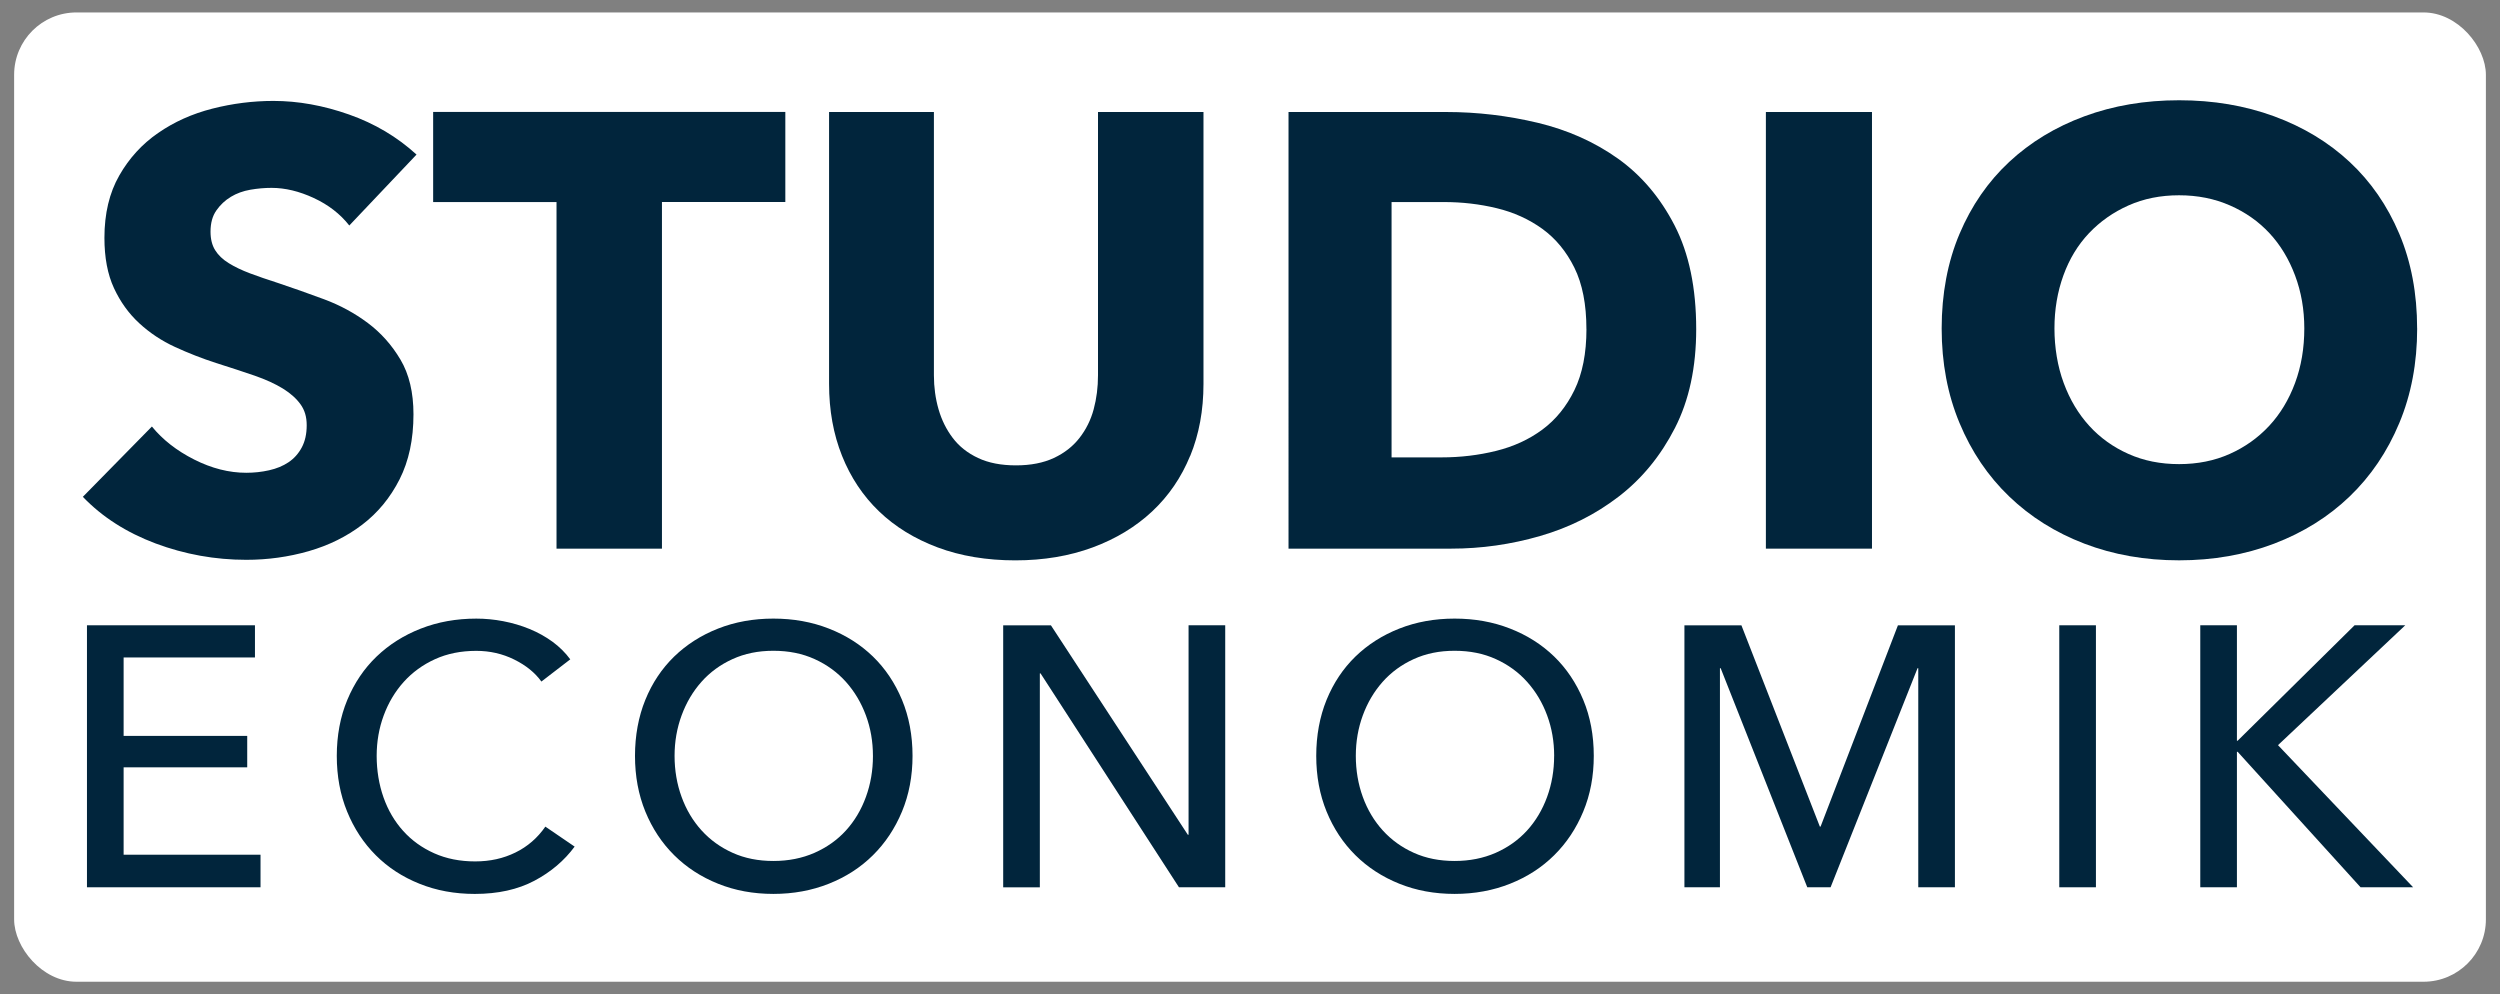 <?xml version="1.0" encoding="UTF-8"?>
<svg id="Layer_1" data-name="Layer 1" xmlns="http://www.w3.org/2000/svg" viewBox="0 0 1738.04 691.18">
  <rect x="0" y="0" width="1738.04" height="691.18" fill="#808080" stroke="none"/>
  <defs>
    <style>
      .cls-1 {
        fill: #fff;
      }

      .cls-2 {
        fill: #01253c;
      }
    </style>
  </defs>
  <rect class="cls-1" x="9.82" y="8.65" width="1718.41" height="673.87" rx="43.36" ry="43.36"/>
  <g>
    <path class="cls-2" d="M242.81,156.74c-6.3-8.01-14.5-14.36-24.64-19.07s-19.93-7.06-29.37-7.06c-4.87,0-9.79.43-14.8,1.3-5,.87-9.52,2.52-13.5,4.92-4,2.43-7.36,5.57-10.06,9.44-2.73,3.87-4.08,8.79-4.08,14.8,0,5.14,1.08,9.44,3.22,12.87,2.14,3.44,5.27,6.44,9.44,9.01,4.14,2.57,9.06,4.92,14.8,7.09,5.71,2.14,12.14,4.35,19.31,6.65,10.31,3.44,21.02,7.22,32.16,11.36,11.14,4.14,21.29,9.66,30.43,16.5s16.72,15.36,22.72,25.51c6,10.14,9.01,22.8,9.01,37.95,0,17.45-3.22,32.51-9.66,45.22-6.44,12.71-15.07,23.23-25.94,31.51-10.87,8.3-23.32,14.44-37.3,18.45-14.01,4-28.43,6-43.3,6-21.72,0-42.74-3.79-63.05-11.36-20.31-7.63-37.16-18.42-50.61-32.43l48.01-48.88c7.44,9.14,17.23,16.8,29.37,22.94,12.14,6.14,24.23,9.22,36.24,9.22,5.44,0,10.71-.57,15.85-1.73,5.14-1.14,9.66-3,13.5-5.57,3.84-2.57,6.92-6,9.22-10.28,2.3-4.3,3.44-9.44,3.44-15.44s-1.43-10.58-4.3-14.58c-2.87-4-6.92-7.65-12.23-10.93-5.3-3.27-11.87-6.28-19.72-9.01-7.87-2.7-16.8-5.63-26.8-8.79-9.71-3.14-19.23-6.87-28.51-11.14-9.3-4.27-17.58-9.79-24.86-16.5-7.28-6.71-13.15-14.85-17.58-24.42-4.44-9.57-6.63-21.23-6.63-34.95,0-16.85,3.44-31.29,10.31-43.3,6.84-12.01,15.85-21.88,27.02-29.59,11.14-7.71,23.72-13.36,37.73-16.93,14.01-3.57,28.16-5.36,42.44-5.36,17.15,0,34.65,3.14,52.53,9.44,17.88,6.3,33.51,15.58,46.95,27.86l-46.74,49.31-.03-.03Z"/>
    <path class="cls-2" d="M460.2,140.46v240.97h-73.3v-240.97h-85.77v-62.62h244.84v62.59h-85.74l-.03.03Z"/>
    <path class="cls-2" d="M827.42,316.89c-6.14,15.01-14.93,27.86-26.37,38.6-11.44,10.71-25.24,19.1-41.38,25.07-16.15,5.98-34.08,9.01-53.82,9.01s-38.03-3-54.01-9.01c-16.01-6-29.59-14.36-40.73-25.07-11.14-10.71-19.72-23.59-25.72-38.6-6-15.01-9.01-31.65-9.01-49.96V77.85h72.89v183.09c0,8.3,1.08,16.15,3.22,23.59,2.14,7.44,5.44,14.09,9.87,19.93,4.44,5.87,10.28,10.49,17.58,13.93,7.28,3.44,16.07,5.14,26.37,5.14s19.07-1.73,26.37-5.14,13.23-8.06,17.8-13.93,7.87-12.5,9.87-19.93c2-7.44,3-15.28,3-23.59V77.85h73.33v189.09c0,18.28-3.06,34.95-9.2,49.96h-.05Z"/>
    <path class="cls-2" d="M1179.23,228.77c0,26.59-4.92,49.52-14.8,68.81s-22.86,35.16-39.03,47.6c-16.15,12.44-34.38,21.58-54.66,27.45-20.29,5.87-40.87,8.79-61.75,8.79h-113.19V77.87h109.76c21.45,0,42.6,2.52,63.45,7.49,20.85,5,39.44,13.28,55.75,24.86,16.28,11.58,29.43,27.07,39.46,46.52,10.01,19.45,15.01,43.47,15.01,72.03h0ZM1102.9,228.77c0-17.15-2.79-31.38-8.36-42.65-5.57-11.28-13.01-20.29-22.29-27.02-9.3-6.71-19.88-11.5-31.73-14.36-11.87-2.87-24.07-4.27-36.65-4.27h-36.43v177.51h34.73c13.15,0,25.8-1.51,37.95-4.52s22.86-7.92,32.16-14.8c9.28-6.87,16.72-16.01,22.29-27.45s8.36-25.59,8.36-42.44h-.03Z"/>
    <path class="cls-2" d="M1227.67,381.43V77.87h73.76v303.56h-73.76Z"/>
    <path class="cls-2" d="M1680.45,228.34c0,24.02-4.14,45.95-12.44,65.81-8.3,19.88-19.8,36.87-34.51,51.01-14.74,14.15-32.24,25.07-52.53,32.81-20.31,7.71-42.3,11.58-66.02,11.58s-45.66-3.87-65.81-11.58c-20.15-7.71-37.6-18.66-52.31-32.81-14.74-14.15-26.24-31.16-34.51-51.01-8.3-19.85-12.44-41.82-12.44-65.81s4.14-46.22,12.44-65.81c8.28-19.58,19.8-36.24,34.51-49.96,14.71-13.71,32.16-24.29,52.31-31.73,20.15-7.44,42.09-11.14,65.81-11.14s45.74,3.71,66.02,11.14c20.29,7.44,37.79,18.01,52.53,31.73,14.71,13.71,26.24,30.37,34.51,49.96,8.28,19.58,12.41,41.52,12.41,65.81h.03ZM1601.99,228.34c0-13.15-2.14-25.42-6.44-36.87-4.3-11.44-10.22-21.23-17.8-29.37-7.57-8.14-16.72-14.58-27.45-19.28-10.74-4.71-22.5-7.06-35.38-7.06s-24.59,2.35-35.16,7.06c-10.58,4.71-19.72,11.14-27.45,19.28-7.71,8.14-13.66,17.93-17.8,29.37s-6.22,23.72-6.22,36.87,2.14,26.37,6.44,37.95c4.27,11.58,10.22,21.5,17.8,29.81s16.66,14.8,27.24,19.5c10.58,4.73,22.29,7.06,35.16,7.06s24.59-2.35,35.16-7.06c10.58-4.71,19.72-11.22,27.45-19.5,7.71-8.28,13.71-18.23,18.01-29.81,4.3-11.58,6.44-24.23,6.44-37.95h0Z"/>
    <g>
      <path class="cls-2" d="M85.94,594.21h95.18v22.64H60.46v-182.14h116.79v22.37h-91.31v54.53h85.93v21.85h-85.93v60.75Z"/>
      <path class="cls-2" d="M399.53,588.53c-7.19,9.76-16.55,17.72-28.05,23.8-11.5,6.09-25.29,9.14-41.41,9.14-13.9,0-26.72-2.35-38.46-7.09-11.77-4.71-21.88-11.31-30.35-19.8-8.49-8.49-15.15-18.61-19.93-30.35-4.81-11.74-7.19-24.64-7.19-38.71s2.43-27.24,7.33-38.98c4.9-11.74,11.66-21.77,20.34-30.1,8.66-8.3,18.91-14.8,30.73-19.42,11.82-4.63,24.69-6.95,38.6-6.95,6.17,0,12.44.6,18.77,1.81,6.33,1.22,12.41,3,18.26,5.41,5.84,2.41,11.14,5.36,15.96,8.87,4.79,3.52,8.9,7.57,12.33,12.23l-20.07,15.44c-4.46-6.19-10.76-11.28-18.91-15.31-8.14-4.03-16.93-6.03-26.37-6.03-10.63,0-20.2,1.92-28.7,5.79-8.49,3.87-15.74,9.14-21.75,15.82-6,6.68-10.63,14.44-13.9,23.29-3.27,8.84-4.9,18.23-4.9,28.18s1.6,19.88,4.76,28.81,7.71,16.69,13.63,23.26c5.92,6.6,13.12,11.79,21.61,15.58,8.49,3.79,17.96,5.65,28.43,5.65s19.64-2.06,28.02-6.17c8.41-4.11,15.36-10.12,20.83-18.01l20.34,13.88h0l.05-.05Z"/>
      <path class="cls-2" d="M634.41,525.51c0,14.06-2.46,26.97-7.33,38.71-4.9,11.74-11.63,21.88-20.2,30.35-8.57,8.49-18.77,15.09-30.62,19.8-11.85,4.71-24.69,7.09-38.6,7.09s-26.72-2.35-38.46-7.09c-11.77-4.71-21.91-11.31-30.48-19.8-8.57-8.49-15.25-18.61-20.07-30.35-4.79-11.74-7.19-24.64-7.19-38.71s2.41-27.24,7.19-38.98,11.5-21.77,20.07-30.1c8.57-8.3,18.74-14.8,30.48-19.42,11.74-4.63,24.56-6.95,38.46-6.95s26.75,2.3,38.6,6.95c11.85,4.63,22.04,11.12,30.62,19.42,8.57,8.33,15.31,18.37,20.2,30.1,4.87,11.74,7.33,24.75,7.33,38.98ZM606.88,525.51c0-9.95-1.62-19.34-4.9-28.18-3.27-8.82-7.9-16.58-13.88-23.29-6-6.68-13.25-11.96-21.75-15.82-8.49-3.87-18.04-5.79-28.67-5.79s-19.93,1.92-28.43,5.79c-8.49,3.87-15.69,9.14-21.61,15.82-5.92,6.68-10.52,14.44-13.77,23.29-3.25,8.84-4.9,18.23-4.9,28.18s1.62,19.64,4.9,28.56c3.25,8.93,7.9,16.69,13.9,23.29,6,6.6,13.2,11.79,21.61,15.55,8.38,3.79,17.82,5.65,28.29,5.65s19.99-1.89,28.56-5.65c8.57-3.79,15.88-8.95,21.88-15.55,6-6.6,10.63-14.36,13.88-23.29,3.25-8.9,4.9-18.42,4.9-28.54h0l-.03-.03Z"/>
      <path class="cls-2" d="M825.8,580.31h.51v-145.6h25.48v182.14h-32.16l-96.21-148.68h-.51v148.71h-25.48v-182.14h33.19l95.18,145.6h0v-.03Z"/>
      <path class="cls-2" d="M1108.02,525.51c0,14.06-2.43,26.97-7.33,38.71-4.87,11.74-11.63,21.88-20.2,30.35-8.57,8.49-18.77,15.09-30.62,19.8-11.85,4.71-24.69,7.09-38.6,7.09s-26.72-2.35-38.46-7.09c-11.74-4.71-21.91-11.31-30.48-19.8-8.57-8.49-15.25-18.61-20.07-30.35-4.79-11.74-7.19-24.64-7.19-38.71s2.41-27.24,7.19-38.98c4.81-11.74,11.5-21.77,20.07-30.1,8.57-8.3,18.74-14.8,30.48-19.42,11.74-4.63,24.56-6.95,38.46-6.95s26.75,2.3,38.6,6.95c11.85,4.63,22.04,11.12,30.62,19.42,8.57,8.33,15.31,18.37,20.2,30.1,4.9,11.74,7.33,24.75,7.33,38.98ZM1080.48,525.51c0-9.95-1.62-19.34-4.9-28.18-3.25-8.82-7.9-16.58-13.9-23.29s-13.25-11.96-21.75-15.82c-8.49-3.87-18.04-5.79-28.67-5.79s-19.93,1.92-28.43,5.79c-8.49,3.87-15.69,9.14-21.61,15.82-5.92,6.68-10.52,14.44-13.77,23.29-3.25,8.84-4.87,18.23-4.87,28.18s1.62,19.64,4.87,28.56c3.25,8.93,7.9,16.69,13.9,23.29,6,6.6,13.2,11.79,21.61,15.55,8.41,3.79,17.85,5.65,28.29,5.65s19.99-1.89,28.56-5.65c8.57-3.79,15.85-8.95,21.85-15.55,6-6.6,10.63-14.36,13.9-23.29,3.25-8.9,4.9-18.42,4.9-28.54h0v-.03Z"/>
      <path class="cls-2" d="M1265.19,574.66h.51l53.77-139.94h39.62v182.14h-25.48v-152.31h-.51l-60.45,152.31h-16.2l-60.21-152.31h-.51v152.31h-24.69v-182.14h39.62l54.53,139.94h0Z"/>
      <path class="cls-2" d="M1457.12,616.85h-25.48v-182.14h25.48v182.14Z"/>
      <path class="cls-2" d="M1555.14,514.96h.51l81.31-80.28h35.24l-88.5,83.36,93.91,98.78h-36.54l-85.42-94.15h-.51v94.15h-25.48v-182.14h25.48v80.28h0Z"/>
    </g>
  </g>
</svg>